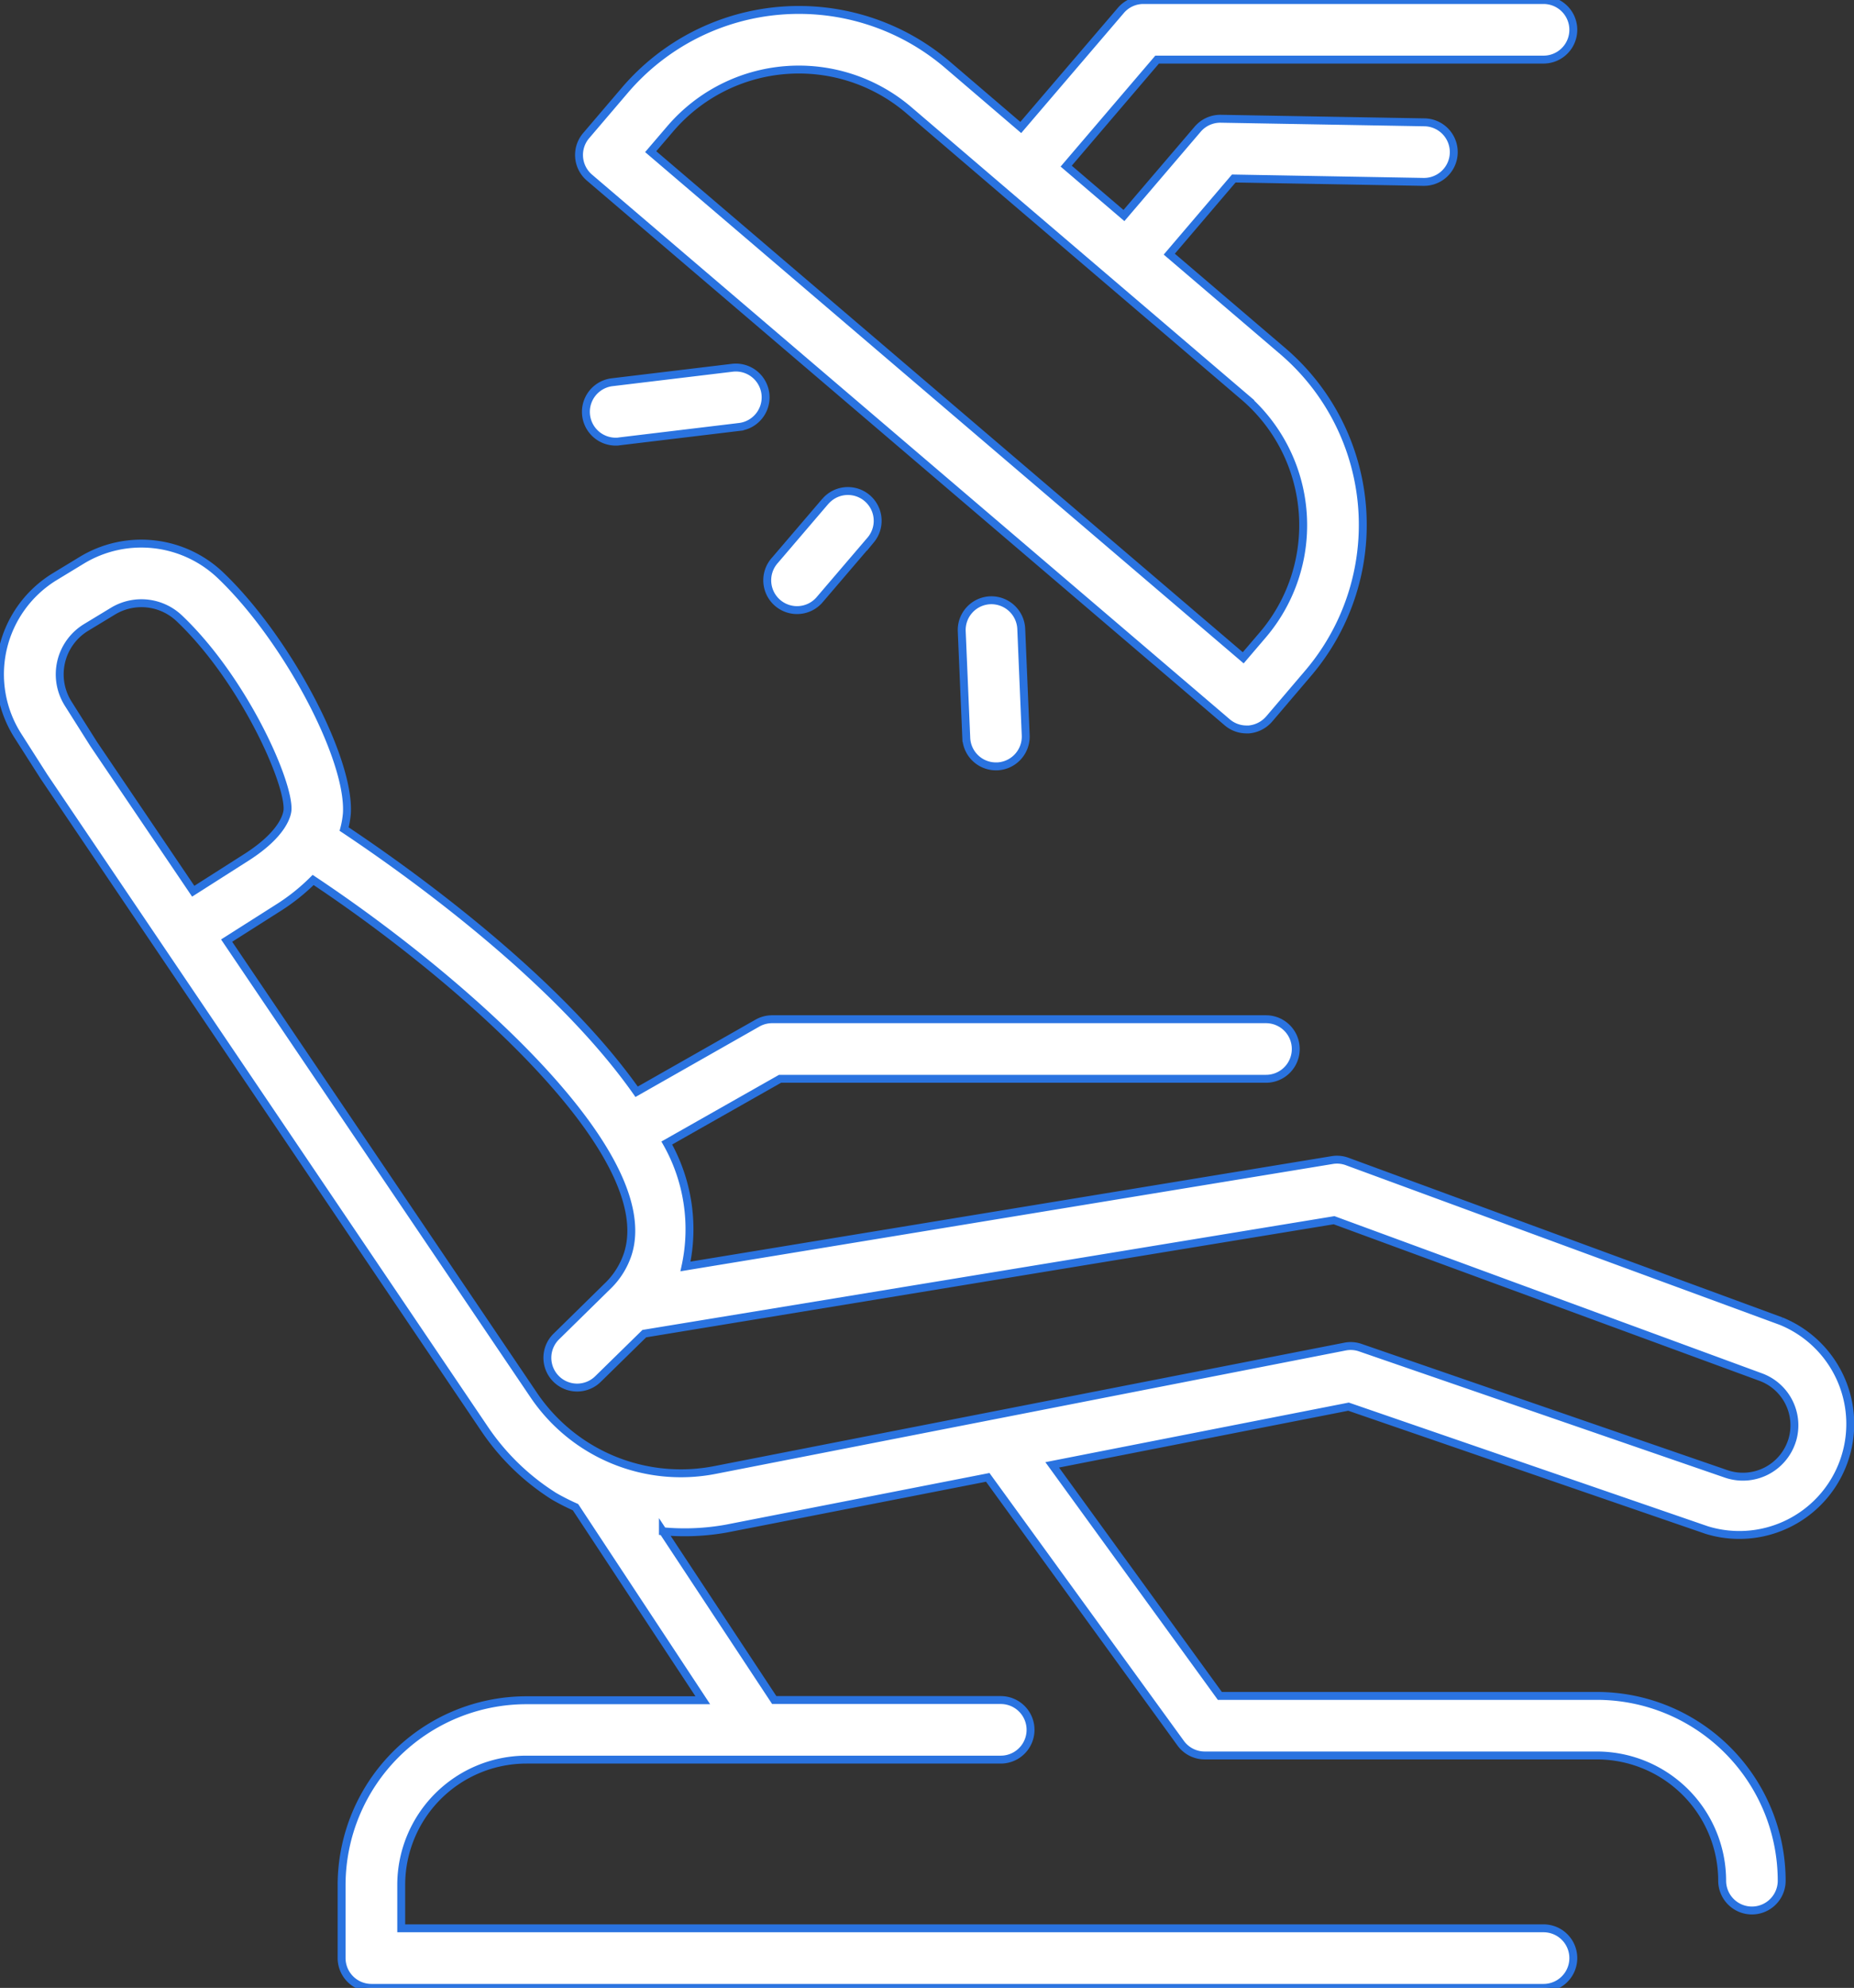 <svg id="Group_340" data-name="Group 340" xmlns="http://www.w3.org/2000/svg" xmlns:xlink="http://www.w3.org/1999/xlink" width="58.615" height="62.808" viewBox="0 0 58.615 62.808">
  <rect x="0" y="0" width="58.615" height="62.808" fill="#333333" stroke="none"/>
  <defs>
    <clipPath id="clip-path">
      <rect id="Rectangle_56" data-name="Rectangle 56" width="58.615" height="62.808" fill="none" stroke="#2a73e0" stroke-width="0.25"/>
    </clipPath>
  </defs>
  <g id="Group_341" data-name="Group 341" transform="translate(0 0)" clip-path="url(#clip-path)">
    <path id="Path_431" data-name="Path 431" d="M56.655,37.478a1.63,1.63,0,0,1-2.08,1.047L43.01,34.537a.928.928,0,0,0-.491-.034L22.611,38.4a5.615,5.615,0,0,1-5.738-2.368L7.165,21.675,8.8,20.637a6.352,6.352,0,0,0,1.1-.878c4.666,3.1,10.994,8.649,9.943,11.833a2.493,2.493,0,0,1-.579.946L17.6,34.172a.941.941,0,1,0,1.316,1.345l1.454-1.424,21.807-3.584,13.49,4.957a1.624,1.624,0,0,1,.989,2.012M2.962,15.464l-.8-1.266a1.734,1.734,0,0,1,.559-2.417l.85-.515a1.739,1.739,0,0,1,2.1.229c2.027,1.928,3.47,5.164,3.419,6.05-.008.118-.1.735-1.3,1.5L6.109,20.115ZM56.315,33.7,42.592,28.654a.927.927,0,0,0-.474-.045L21.672,31.97a5.531,5.531,0,0,0-.591-3.9l3.581-2.029H40.025a.941.941,0,0,0,0-1.882H24.413a.942.942,0,0,0-.465.122l-3.821,2.17c-2.59-3.678-7.378-7.056-9.247-8.3a2.79,2.79,0,0,0,.087-.5c.1-1.749-1.92-5.542-4-7.522a3.63,3.63,0,0,0-4.378-.474l-.848.515A3.613,3.613,0,0,0,.57,15.21l.82,1.284,13.924,20.6a7.433,7.433,0,0,0,2.206,2.14,7.333,7.333,0,0,0,.675.342l4.024,6.1H16.64A5.847,5.847,0,0,0,10.8,51.509v2.313a.943.943,0,0,0,.942.942H48.8a.941.941,0,0,0,0-1.882H12.685V51.509a3.961,3.961,0,0,1,3.955-3.957h15a.941.941,0,0,0,0-1.882H24.478l-3.52-5.332a7.474,7.474,0,0,0,2.014-.087l8.256-1.617,6.1,8.4a.942.942,0,0,0,.762.387h12.4a3.963,3.963,0,0,1,3.957,3.957.941.941,0,1,0,1.882,0,5.845,5.845,0,0,0-5.839-5.839H38.566l-5.3-7.3L42.634,36.4,53.962,40.3A3.507,3.507,0,0,0,56.315,33.7" transform="translate(0 8.044)" fill="#fff" stroke="#2a73e0" stroke-width="0.25"/>
    <path id="Path_432" data-name="Path 432" d="M12.618,4.07a5.351,5.351,0,0,1,7.537-.594l3.041,2.6h0l7.554,6.449a5.344,5.344,0,0,1,.6,7.537l-.617.722L12,4.792ZM30.226,22.821a.937.937,0,0,0,.611.226l.075,0a.963.963,0,0,0,.641-.329l1.226-1.439a7.223,7.223,0,0,0-.8-10.189L28.395,8.03l2.039-2.39,5.988.107h.019a.941.941,0,0,0,.015-1.882l-6.432-.113a.943.943,0,0,0-.732.331L26.962,6.81,25.136,5.249l2.875-3.366H40.228a.941.941,0,1,0,0-1.882H27.579a.935.935,0,0,0-.717.331L23.7,4.028,21.376,2.04a7.235,7.235,0,0,0-10.189.807L9.959,4.286a.941.941,0,0,0,.105,1.326Z" transform="translate(8.572 0)" fill="#fff" stroke="#2a73e0" stroke-width="0.25"/>
    <path id="Path_433" data-name="Path 433" d="M14.732,8.573l-1.6,1.871a.942.942,0,1,0,1.433,1.222l1.6-1.871a.941.941,0,0,0-1.431-1.222" transform="translate(11.367 7.26)" fill="#fff" stroke="#2a73e0" stroke-width="0.25"/>
    <path id="Path_434" data-name="Path 434" d="M10.677,6.639a.942.942,0,0,0,.111,1.877c.038,0,.077,0,.115-.008l3.8-.457a.941.941,0,0,0-.226-1.869Z" transform="translate(8.674 5.438)" fill="#fff" stroke="#2a73e0" stroke-width="0.25"/>
    <path id="Path_435" data-name="Path 435" d="M17.069,10.085a.94.94,0,0,0-.9.98l.143,3.368a.939.939,0,0,0,.94.9h.039a.942.942,0,0,0,.9-.982l-.141-3.366a.946.946,0,0,0-.982-.9" transform="translate(14.237 8.881)" fill="#fff" stroke="#2a73e0" stroke-width="0.25"/>
  </g>
</svg>
